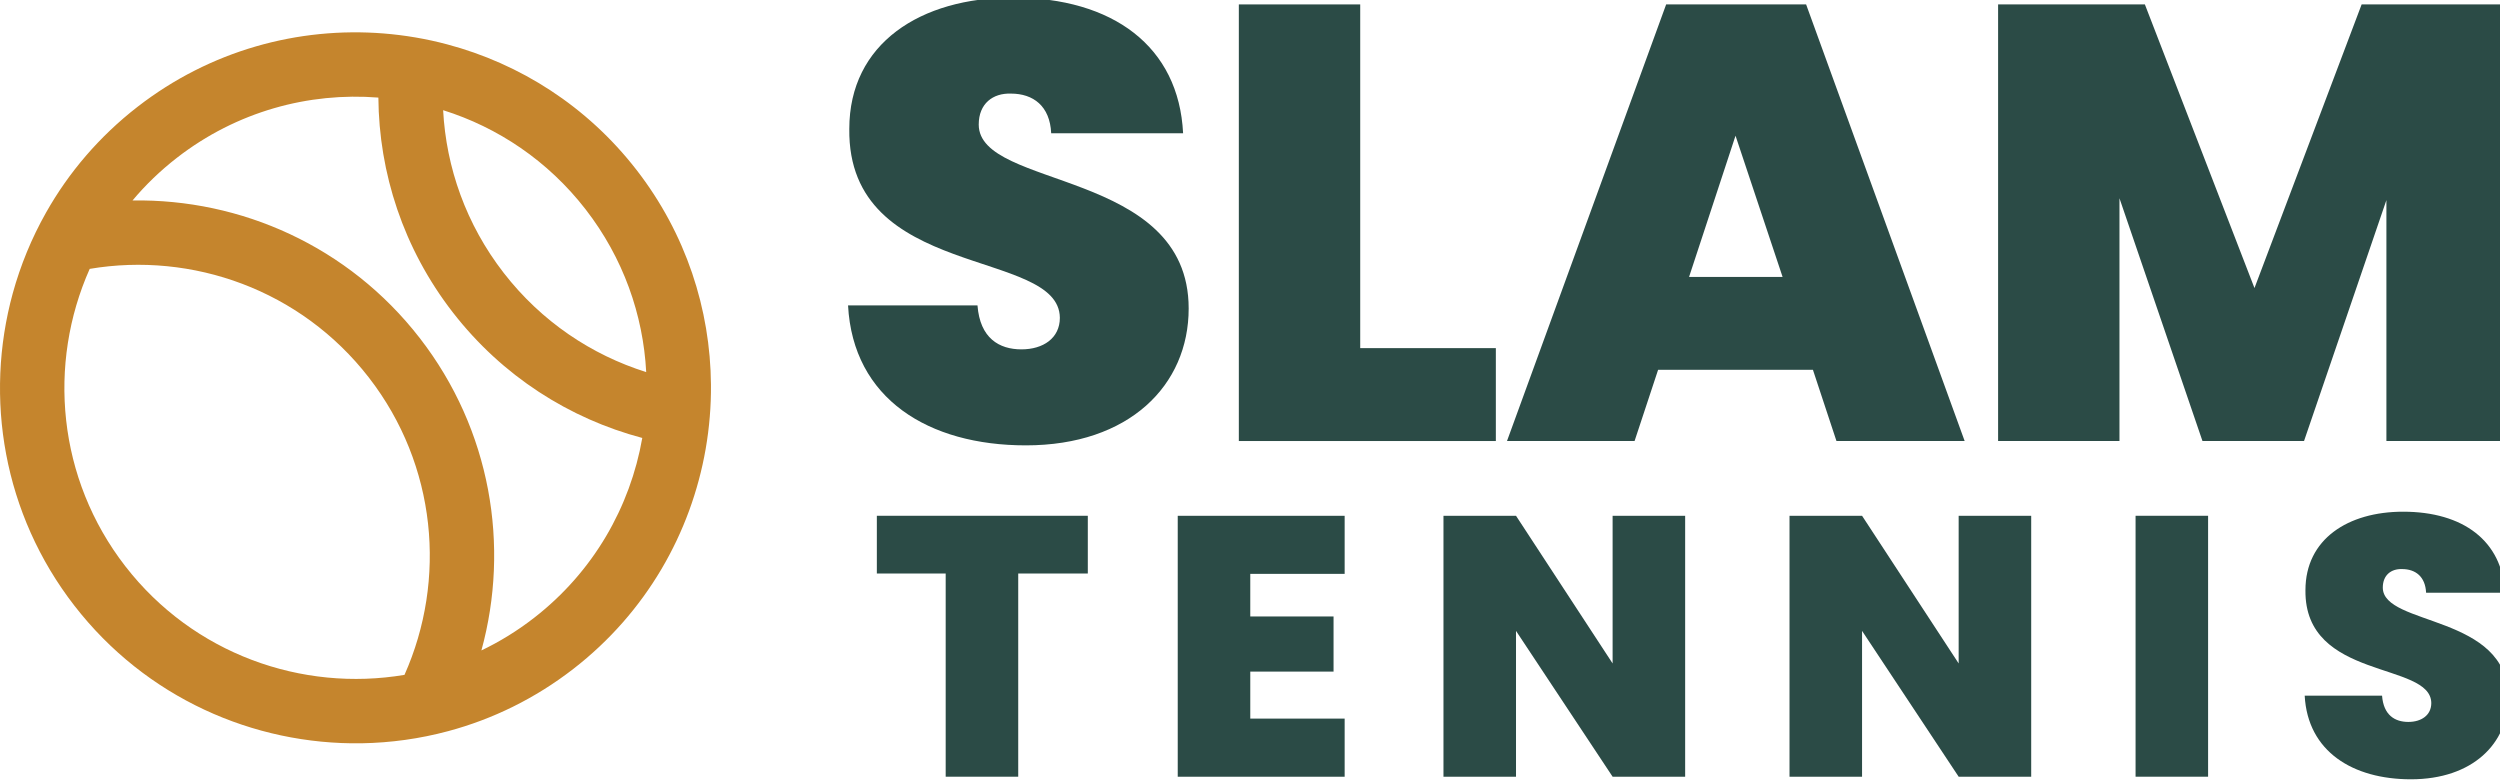 <?xml version="1.0" encoding="UTF-8" standalone="no"?>
<!-- Created with Inkscape (http://www.inkscape.org/) -->

<svg
   version="1.1"
   id="svg2"
   xml:space="preserve"
   width="800"
   height="250"
   viewBox="0 0 800 250"
   sodipodi:docname="SlamTennis_Logo.svg"
   inkscape:version="1.1.2 (0a00cf5339, 2022-02-04)"
   xmlns:inkscape="http://www.inkscape.org/namespaces/inkscape"
   xmlns:sodipodi="http://sodipodi.sourceforge.net/DTD/sodipodi-0.dtd"
   xmlns="http://www.w3.org/2000/svg"
   xmlns:svg="http://www.w3.org/2000/svg"><defs
     id="defs6" /><sodipodi:namedview
     id="namedview4"
     pagecolor="#ffffff"
     bordercolor="#666666"
     borderopacity="1.0"
     inkscape:pageshadow="2"
     inkscape:pageopacity="0.0"
     inkscape:pagecheckerboard="0"
     showgrid="false"
     inkscape:zoom="0.21423767"
     inkscape:cx="1080.5756"
     inkscape:cy="1271.9519"
     inkscape:window-width="2486"
     inkscape:window-height="1376"
     inkscape:window-x="74"
     inkscape:window-y="27"
     inkscape:window-maximized="1"
     inkscape:current-layer="g8" /><g
     id="g8"
     inkscape:groupmode="layer"
     inkscape:label="ink_ext_XXXXXX"
     transform="matrix(1.333,0,0,-1.333,0,500.4)"><g
       id="g10"
       transform="matrix(0.05,0,0,0.05,8.7001446e-6,188.317)"><path
         d="m 4925.04,1603.26 c -466.82,0 -829.58,223.01 -853.38,672 h 621.46 c 11.89,-157.59 104.07,-211.1 211.1,-211.1 104.07,0 184.35,53.51 184.35,151.64 -2.97,335.98 -1019.88,178.39 -1010.94,906.87 0,410.33 341.94,630.37 784.96,630.37 481.7,0 796.88,-234.9 817.7,-651.17 h -633.34 c -5.95,130.82 -86.23,190.29 -193.27,190.29 -86.22,2.98 -154.62,-47.56 -154.62,-148.67 0,-312.2 1007.98,-211.12 1007.98,-883.09 0,-368.71 -285.44,-657.14 -782,-657.14"
         style="fill:#2b4b46;fill-opacity:1;fill-rule:nonzero;stroke:none"
         id="path12" /><path
         d="M 6530.67,3720.33 V 2070.1 h 651.18 V 1624.08 H 5947.9 v 2096.25 h 582.77"
         style="fill:#2b4b46;fill-opacity:1;fill-rule:nonzero;stroke:none"
         id="path14" /><path
         d="m 8332.57,3089.98 -223.01,-677.94 h 448.99 z M 8704.23,1966.03 H 7960.89 L 7847.9,1624.08 h -612.52 l 764.16,2096.25 h 672 l 761.19,-2096.25 h -615.51 l -112.99,341.95"
         style="fill:#2b4b46;fill-opacity:1;fill-rule:nonzero;stroke:none"
         id="path16" /><path
         d="M 9593.27,3720.33 H 10298 l 526.2,-1361.82 514.5,1361.82 h 701.7 V 1624.08 h -582.8 v 1156.65 l -395.5,-1156.65 h -487.6 L 10176,2789.66 V 1624.08 h -582.73 v 2096.25"
         style="fill:#2b4b46;fill-opacity:1;fill-rule:nonzero;stroke:none"
         id="path18" /><path
         d="m 2311.3,618.68 c 137.45,501.01 46.08,1058.61 -296.14,1499.97 -342.22,441.36 -859.48,668.74 -1378.941,660.41 62.476,74.53 133.789,143.38 213.781,205.41 286.1,221.83 631.74,315.04 966.64,288.53 2.79,-361.23 119.37,-724.23 357.37,-1031.18 238,-306.95 560.52,-510.28 909.68,-602.95 C 3025.95,1307.92 2849.58,996.391 2563.48,774.559 2483.49,712.531 2399.04,660.621 2311.3,618.68 Z M 601.789,1022.77 C 275.109,1444.1 227.68,1994.8 430.68,2450.64 922.715,2533.71 1444.09,2350.48 1770.77,1929.16 2097.45,1507.84 2145.04,957.25 1942.04,501.41 1450.01,418.352 928.469,601.449 601.789,1022.77 Z M 2811.7,2736.26 c 181.02,-233.48 276.37,-506.51 290.84,-781.21 -262.44,82.44 -503.12,242.78 -684.14,476.25 -181.03,233.48 -276.38,506.51 -290.84,781.2 262.44,-82.43 503.11,-242.77 684.14,-476.24 z m 576.46,-1149.58 c 17.55,101.52 26.2,204.75 25.29,307.87 -2.78,361.24 -119.37,724.24 -357.37,1031.19 -237.99,306.96 -560.52,510.28 -909.68,602.95 -99.64,26.57 -201.78,43.9 -304.47,52.19 -409.51,32.57 -831.78,-80.93 -1181.418,-352.02 C 476.242,3085.98 329.09,2912.4 221.105,2720.94 151.613,2597.92 98.242,2467.58 61.262,2333.25 -76.066,1832.08 15.312,1274.48 357.402,833.281 699.492,392.078 1216.75,164.711 1736.34,172.871 c 139.31,2.359 278.83,21.59 415.28,58.25 212.32,56.891 417.08,156.18 601.35,299.051 349.64,271.098 564.73,651.788 635.19,1056.508"
         style="fill:#c5852d;fill-opacity:1;fill-rule:nonzero;stroke:none"
         id="path20" /><path
         d="M 4209.91,1265.21 H 5222.78 V 988 H 4888.71 V 12.43 H 4540.42 V 988 h -330.51 v 277.21"
         style="fill:#2b4b46;fill-opacity:1;fill-rule:nonzero;stroke:none"
         id="path22" /><path
         d="m 6455.95,986.219 h -453.13 v -204.36 h 399.84 V 517.102 h -399.84 v -225.68 h 453.13 V 12.43 h -801.4 V 1265.21 h 801.4 V 986.219"
         style="fill:#2b4b46;fill-opacity:1;fill-rule:nonzero;stroke:none"
         id="path24" /><path
         d="M 8090.76,1265.21 V 12.43 h -348.3 L 7278.66,712.559 V 12.43 H 6930.38 V 1265.21 h 348.28 l 463.8,-709.019 v 709.019 h 348.3"
         style="fill:#2b4b46;fill-opacity:1;fill-rule:nonzero;stroke:none"
         id="path26" /><path
         d="M 9752.2,1265.21 V 12.43 H 9403.9 L 8940.1,712.559 V 12.43 H 8591.83 V 1265.21 h 348.27 l 463.8,-709.019 v 709.019 h 348.3"
         style="fill:#2b4b46;fill-opacity:1;fill-rule:nonzero;stroke:none"
         id="path28" /><path
         d="m 10253.3,1265.21 h 348.2 V 12.43 h -348.2 V 1265.21"
         style="fill:#2b4b46;fill-opacity:1;fill-rule:nonzero;stroke:none"
         id="path30" /><path
         d="m 11575.3,0 c -279,0 -495.7,133.27 -510,401.59 h 371.4 c 7.1,-94.18 62.2,-126.168 126.2,-126.168 62.2,0 110.2,31.988 110.2,90.617 -1.8,200.82 -609.6,106.641 -604.2,542 0,245.221 204.3,376.721 469.1,376.721 287.9,0 476.3,-140.39 488.7,-389.17 h -378.5 c -3.6,78.199 -51.5,113.73 -115.5,113.73 -51.6,1.78 -92.4,-28.441 -92.4,-88.851 0,-186.59 602.4,-126.149 602.4,-527.77 C 12042.7,172.359 11872.1,0 11575.3,0"
         style="fill:#2b4b46;fill-opacity:1;fill-rule:nonzero;stroke:none"
         id="path32" /></g></g></svg>
